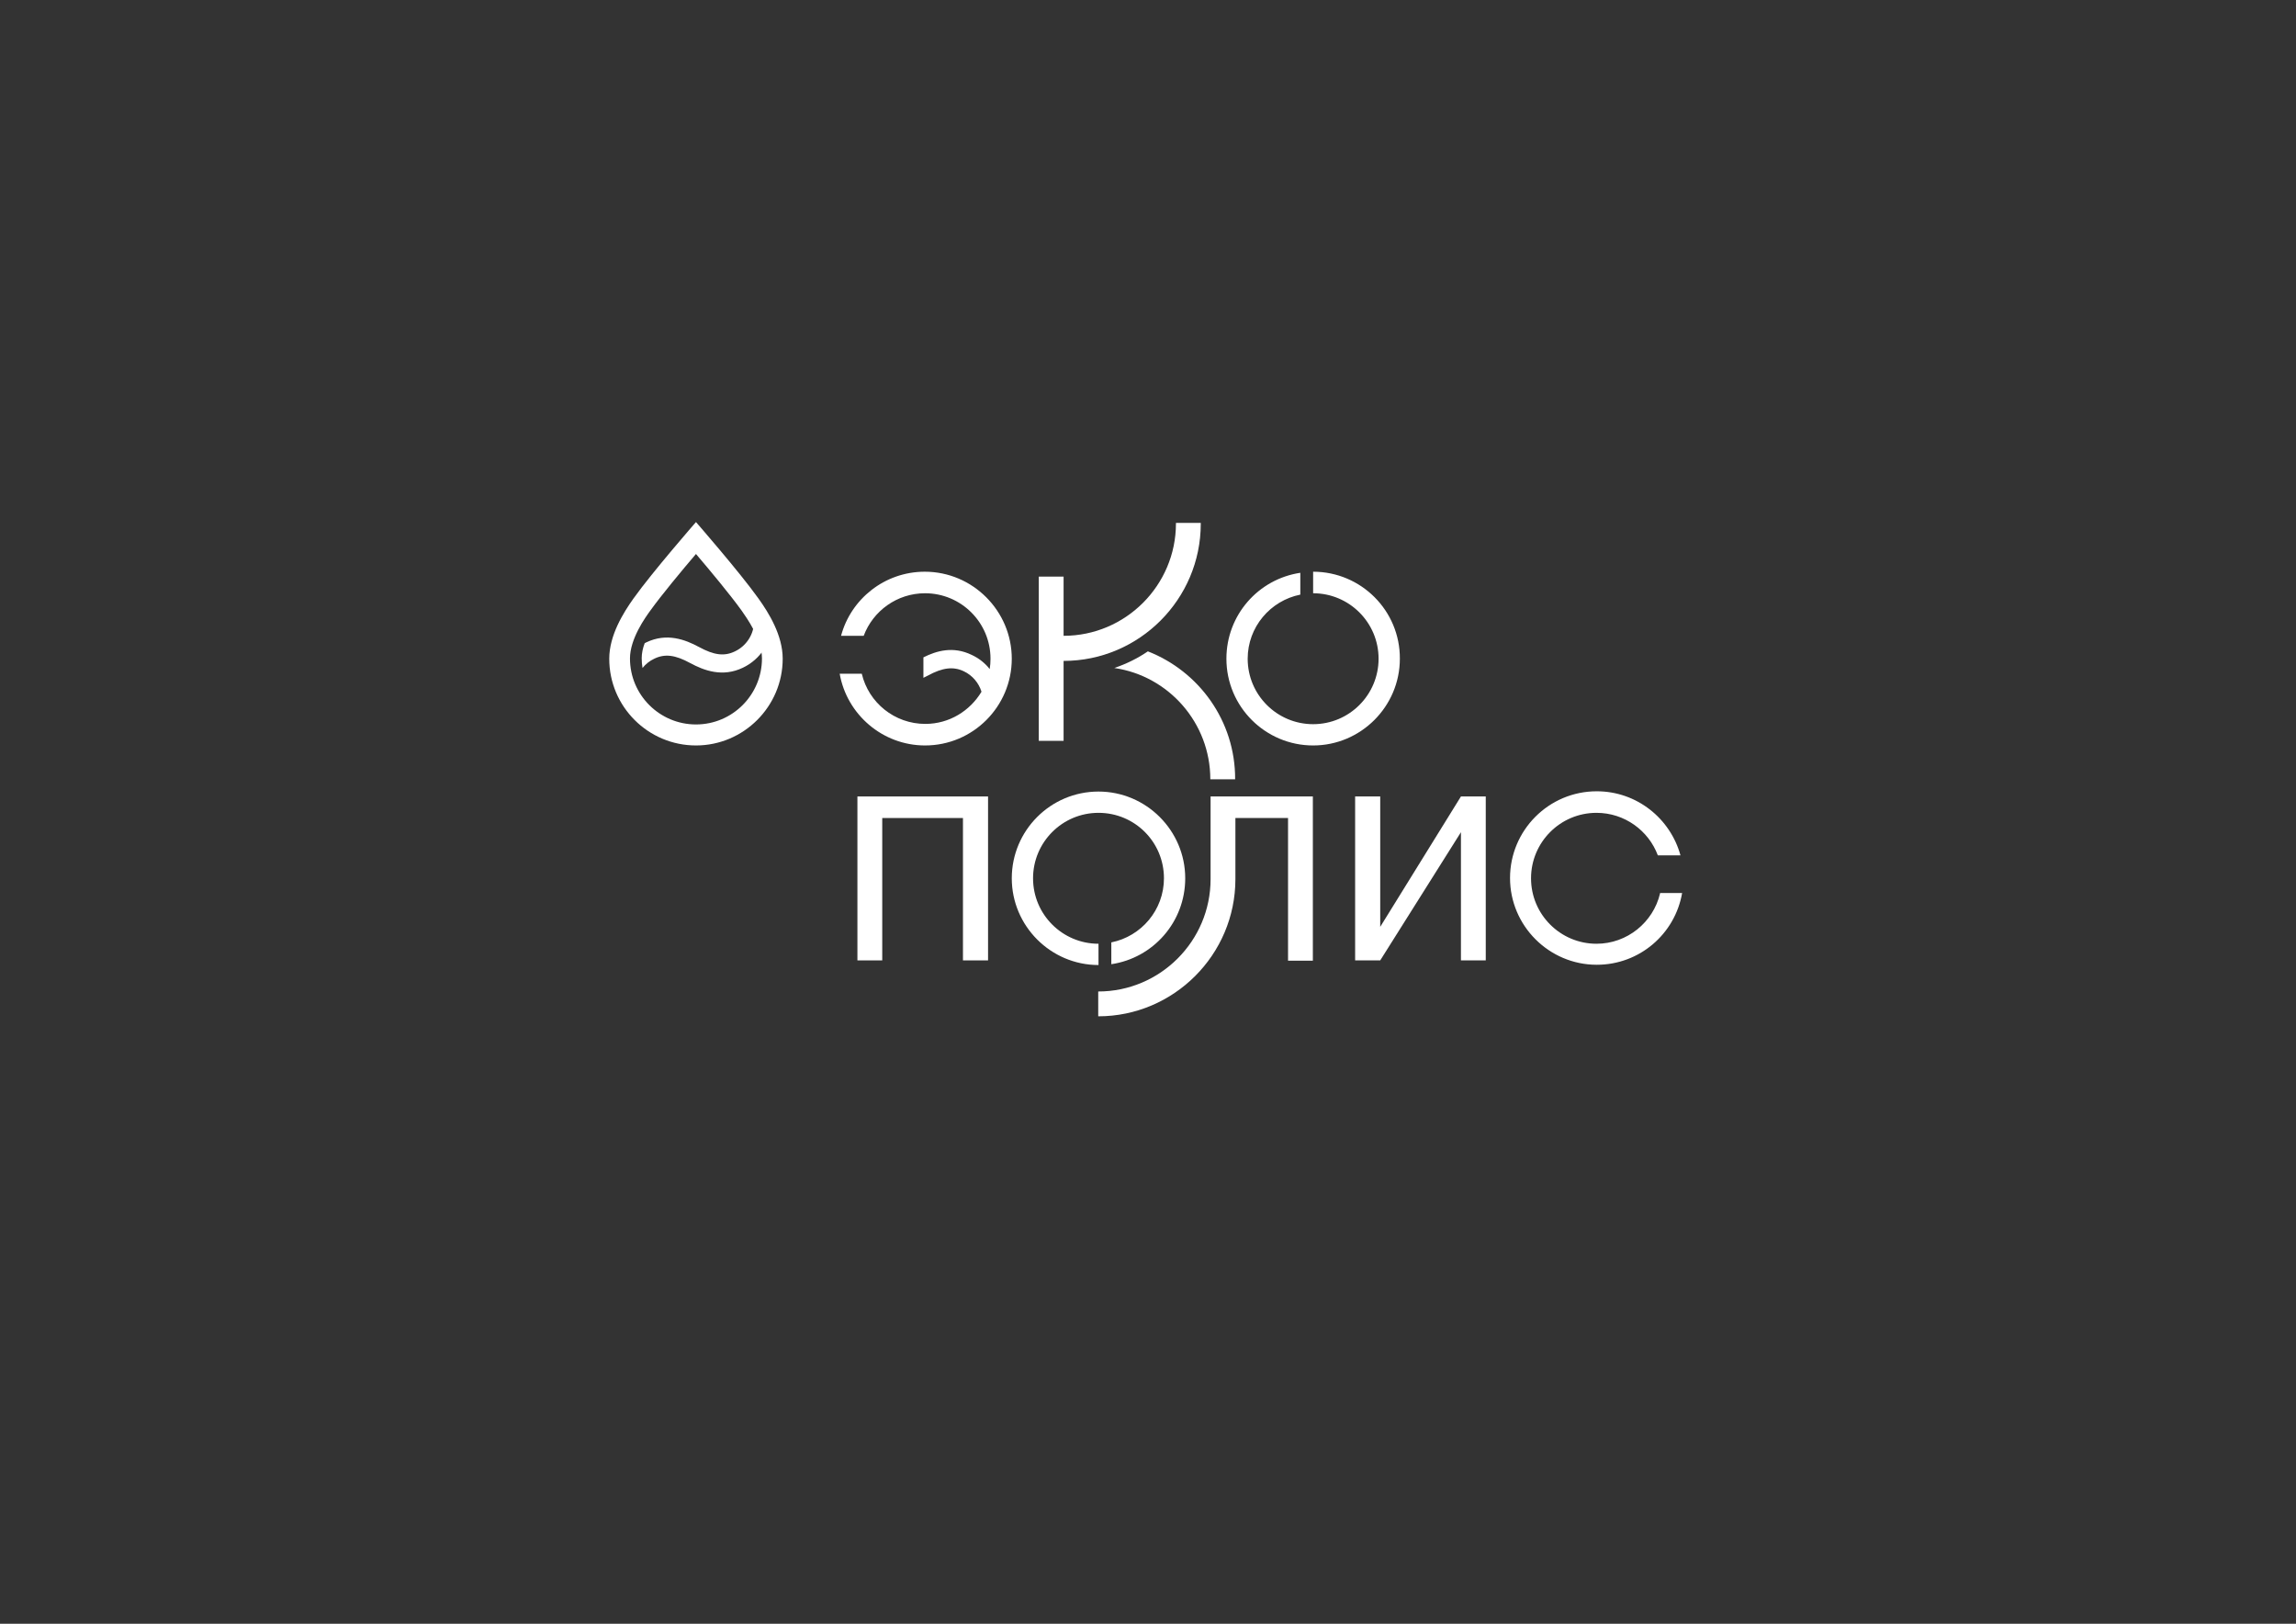 <?xml version="1.0" encoding="UTF-8"?> <!-- Generator: Adobe Illustrator 26.0.3, SVG Export Plug-In . SVG Version: 6.00 Build 0) --> <svg xmlns="http://www.w3.org/2000/svg" xmlns:xlink="http://www.w3.org/1999/xlink" id="Layer_1" x="0px" y="0px" viewBox="0 0 841.9 595.3" style="enable-background:new 0 0 841.9 595.3;" xml:space="preserve"><rect x="0" y="0" width="841.9" height="595.3" fill="#333333" stroke="none"/> <style type="text/css"> .st0{fill:#FFFFFF;} </style> <g> <g> <path class="st0" d="M276.5,228c-0.1,4.6-2.8,8.8-7,10.8c-3.9,1.9-7.7,1.4-13.2-1.6c-5-2.7-11.8-5.3-19.3-1.7 c-0.2,0.1-0.4,0.2-0.6,0.3c-0.7,1.8-1.1,3.7-1.1,5.5c0,1.2,0.1,2.4,0.3,3.6c1.1-1.4,2.6-2.6,4.3-3.4c3.9-1.9,7.7-1.4,13.2,1.6 c5,2.7,11.8,5.3,19.3,1.7c6.5-3.1,10.6-9.5,10.8-16.6L276.5,228z"></path> <path class="st0" d="M255.2,203.1c5.2,6.1,12.6,15,16.7,20.7c1.8,2.6,7.5,10.4,7.5,17.6c0,13.3-10.8,24.2-24.2,24.2 c-13.3,0-24.2-10.8-24.2-24.2c0-7.2,5.6-15,7.5-17.6C242.6,218.1,250,209.2,255.2,203.1 M255.2,191.4c0,0-15.9,18.2-22.9,28 c-3.7,5.2-8.9,13.5-8.9,22.1c0,17.6,14.3,31.8,31.8,31.8s31.8-14.3,31.8-31.8c0-8.6-5.1-16.8-8.9-22.1 C271.1,209.6,255.2,191.4,255.2,191.4L255.2,191.4z"></path> </g> <path class="st0" d="M385.1,237.4"></path> <g> <path class="st0" d="M440.3,191.7h-9.1c0,0.1,0,0.1,0,0.2c0,22.7-18.5,41.2-41.2,41.2v-21.7h-9.1v60.2h9.1v-29.3 c27.7,0,50.3-22.6,50.3-50.3C440.3,191.8,440.3,191.7,440.3,191.7z"></path> <polygon class="st0" points="314.4,292 314.4,352.1 323.5,352.1 323.5,299.9 353.1,299.9 353.1,352.1 362.3,352.1 362.3,292 "></polygon> <polygon class="st0" points="535.7,292 506.1,339.8 506.1,292 496.9,292 496.9,352.1 506.1,352.1 535.7,305.1 535.7,352.1 544.8,352.1 544.8,292 "></polygon> <path class="st0" d="M608.7,327.6c-2.5,10.5-12,18.4-23.3,18.4c-13.2,0-24-10.7-24-24c0-13.2,10.7-24,24-24 c10.3,0,19.1,6.5,22.5,15.6h8.3c-3.7-13.5-16-23.5-30.7-23.5c-17.6,0-31.8,14.3-31.8,31.8s14.3,31.8,31.8,31.8 c15.7,0,28.7-11.3,31.3-26.3H608.7z"></path> <path class="st0" d="M443.9,292c0,0,0,30.2,0,30.3c0,22.7-18.5,41.2-41.2,41.2v9.1c27.7,0,50.3-22.6,50.3-50.3 c0-0.1,0-22.4,0-22.4h19.3v52.3h9.1V292H443.9z"></path> <path class="st0" d="M402.8,290.2c-17.6,0-31.8,14.3-31.8,31.8s14.3,31.8,31.8,31.8V346c-13.2,0-24-10.7-24-24 c0-13.2,10.7-24,24-24s24,10.7,24,24c0,11.6-8.3,21.3-19.3,23.5v8c15.4-2.3,27.1-15.5,27.1-31.5 C434.6,304.5,420.3,290.2,402.8,290.2z"></path> <path class="st0" d="M481.5,209.6v7.9c13.2,0,24,10.7,24,24c0,13.2-10.7,24-24,24c-13.2,0-24-10.7-24-24 c0-11.6,8.3-21.3,19.3-23.5v-8c-15.4,2.3-27.1,15.5-27.1,31.5c0,17.6,14.3,31.8,31.8,31.8s31.8-14.3,31.8-31.8 C513.4,223.9,499.1,209.6,481.5,209.6z"></path> <path class="st0" d="M339.1,209.6c-14.7,0-27.1,10-30.7,23.5h8.3c3.4-9.1,12.2-15.6,22.5-15.6c13.2,0,24,10.7,24,24 c0,1.3-0.1,2.6-0.3,3.8c-1.7-2.2-4-4-6.6-5.2c-6.8-3.3-12.9-1.5-17.7,0.9v7.5c0.5-0.3,1.1-0.5,1.6-0.8c5.5-3,9.4-3.4,13.2-1.6 c3.2,1.5,5.5,4.3,6.5,7.5c-4.2,7-11.8,11.8-20.6,11.8c-11.3,0-20.8-7.8-23.3-18.4h-8.1c2.6,14.9,15.7,26.3,31.3,26.3 c17.6,0,31.8-14.3,31.8-31.8S356.7,209.6,339.1,209.6z"></path> <path class="st0" d="M420.9,238.8c-3.8,2.6-7.9,4.6-12.3,6.1c19.9,2.9,35.2,20.1,35.2,40.8h9.1C453,264.3,439.6,246.1,420.9,238.8 z"></path> </g> </g> </svg> 